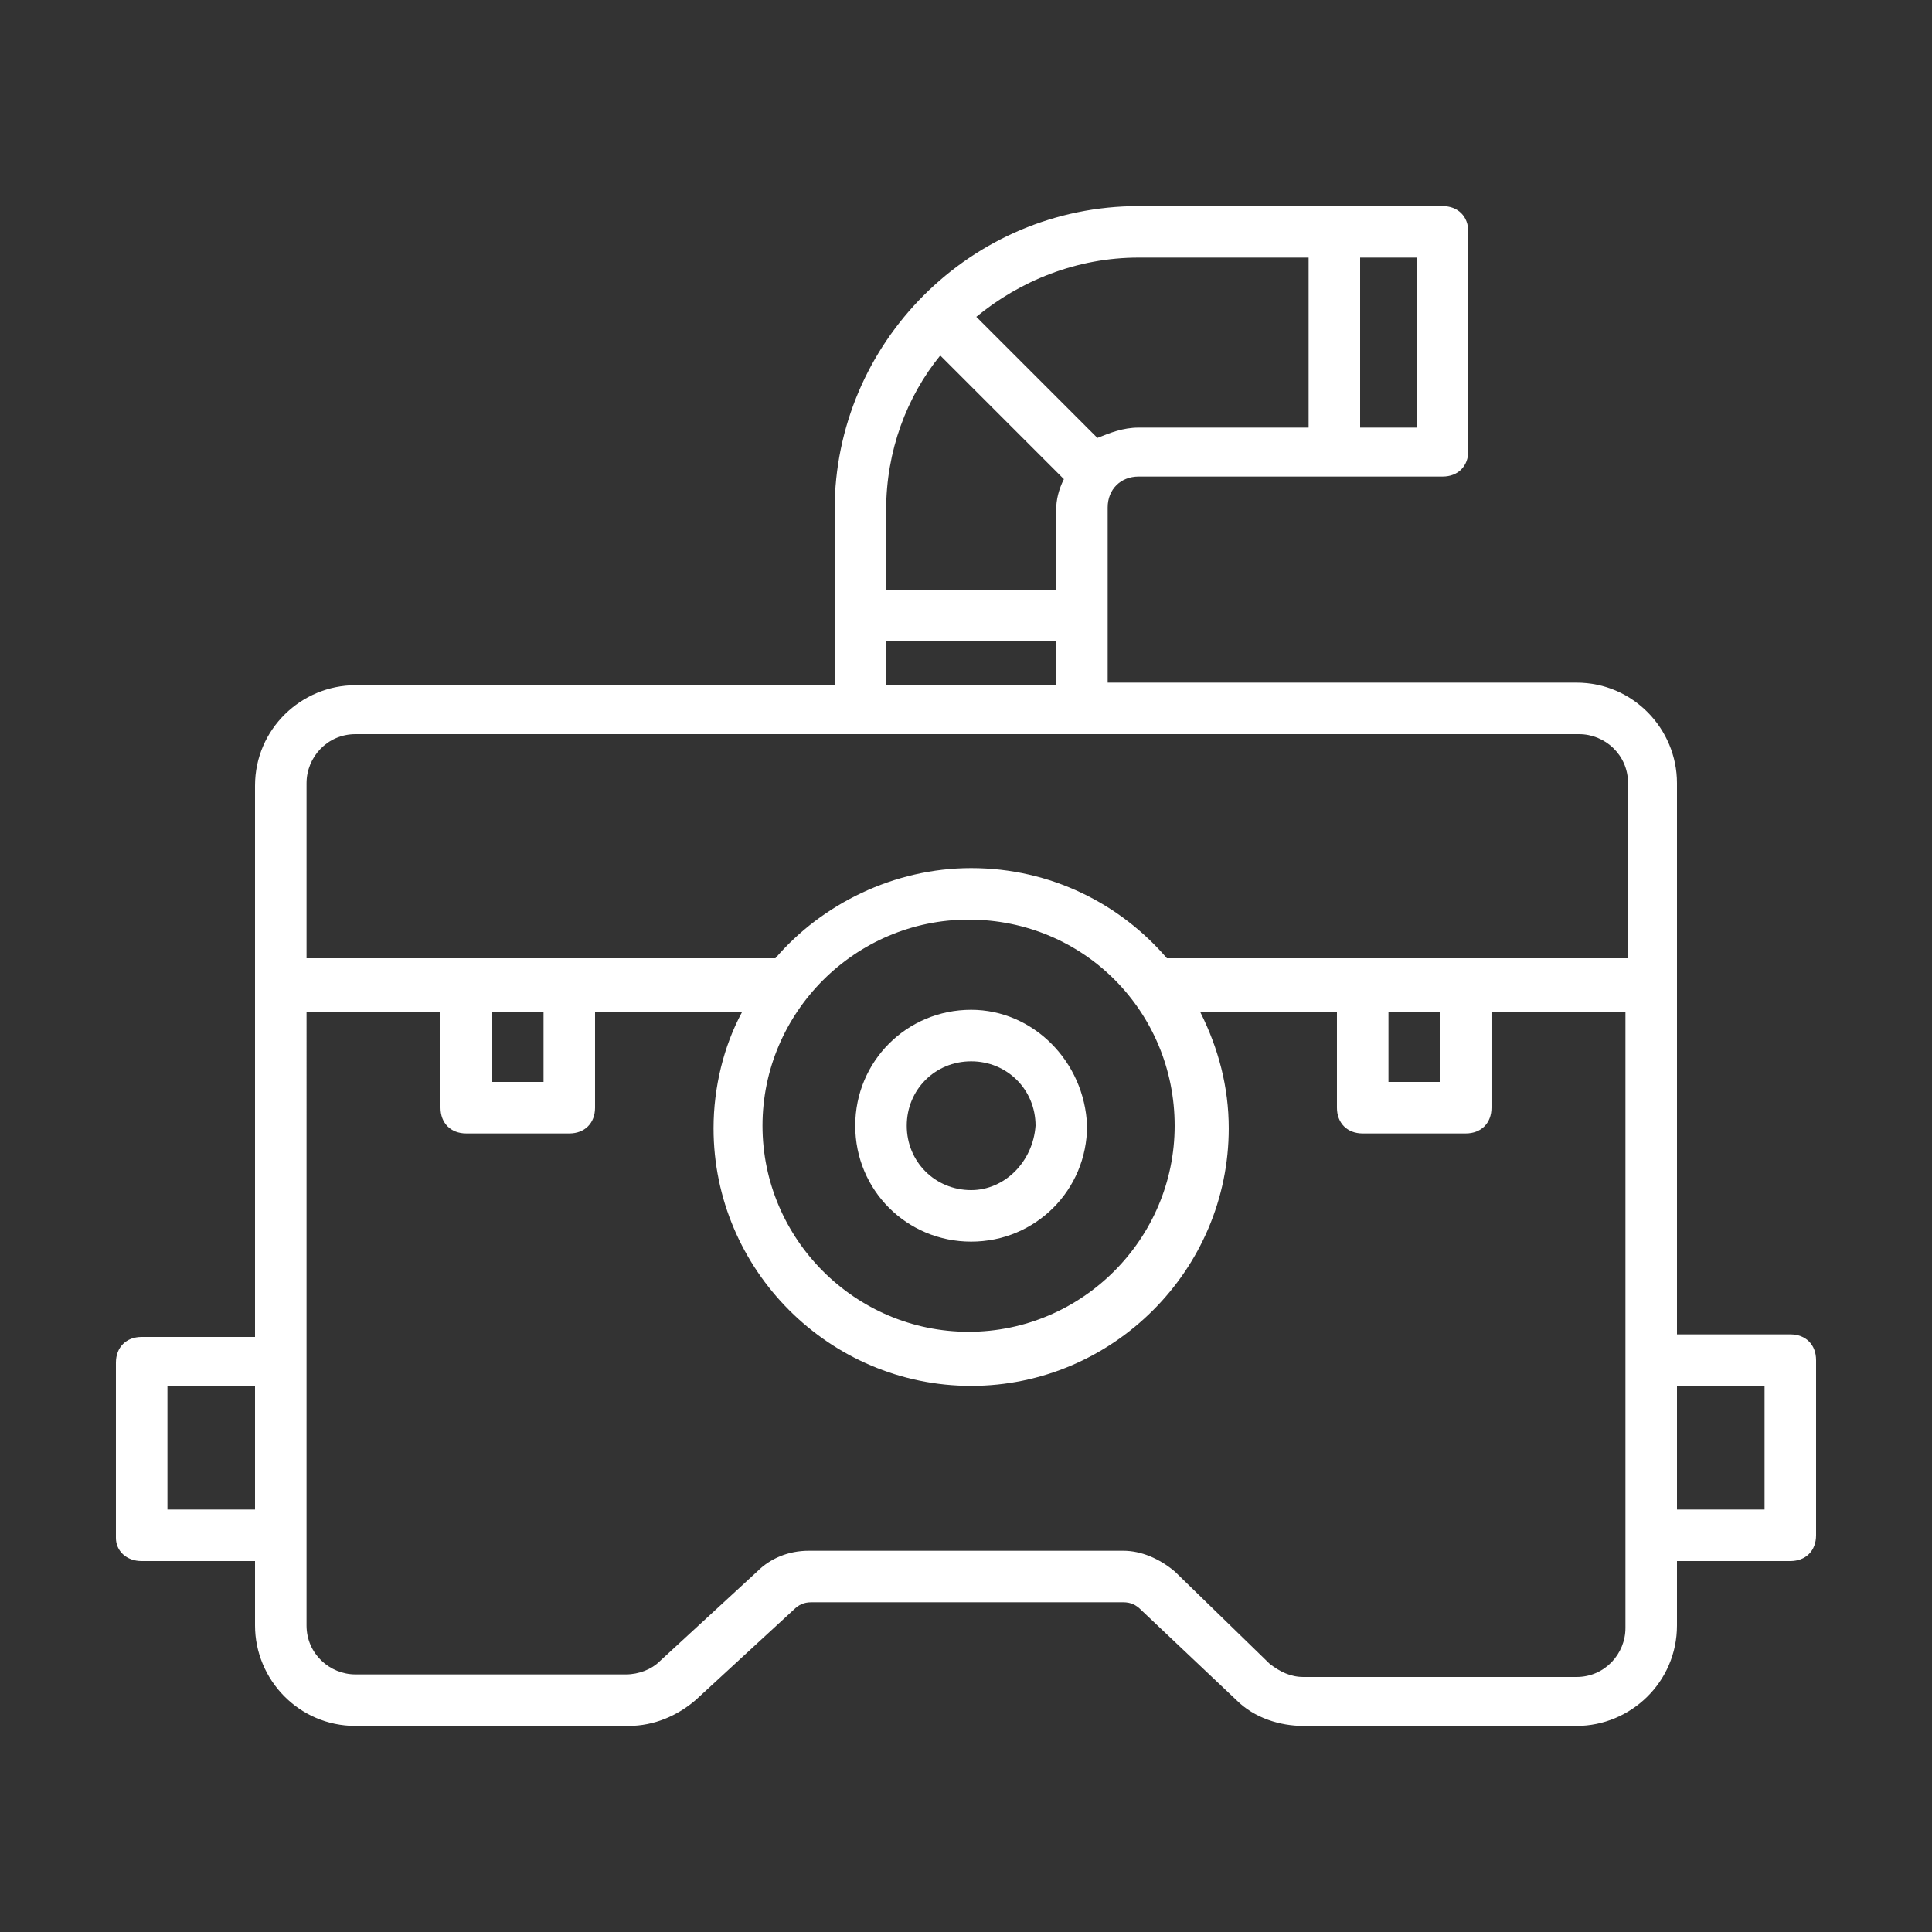 <?xml version="1.0" encoding="UTF-8"?>
<svg xmlns="http://www.w3.org/2000/svg" id="Layer_1" height="512" viewBox="0 0 75 75" width="512">
  <rect x="0" y="0" width="75" height="75" fill="#333333" stroke="none"/>
  <g>
    <path d="m37.7 39.2c-2.5 0-4.5 2-4.5 4.5s2 4.5 4.5 4.5 4.5-2 4.5-4.5c-.1-2.5-2.1-4.5-4.5-4.5zm0 7c-1.4 0-2.5-1.1-2.5-2.5s1.1-2.5 2.5-2.5 2.5 1.1 2.5 2.5c-.1 1.4-1.2 2.5-2.5 2.5z" fill="#ffffff"></path>
    <path d="m5.5 60.6h4.4v2.5c0 2.1 1.7 3.9 3.9 3.9h10.6c1 0 1.9-.4 2.6-1l3.8-3.5c.2-.2.4-.3.7-.3h12.1c.3 0 .5.1.7.3l3.7 3.5c.7.7 1.7 1 2.6 1h10.6c2.1 0 3.9-1.7 3.9-3.9v-2.5h4.4c.6 0 1-.4 1-1v-6.8c0-.6-.4-1-1-1h-4.4v-21.4c0-2.1-1.7-3.9-3.9-3.9h-18.2v-6.8c0-.7.5-1.2 1.2-1.2h11.8c.6 0 1-.4 1-1v-8.5c0-.6-.4-1-1-1h-11.8c-6.5 0-11.8 5.3-11.8 11.8v6.8h-18.6c-2.1 0-3.9 1.7-3.9 3.9v21.4h-4.4c-.6 0-1 .4-1 1v6.8c0 .5.4.9 1 .9zm59.6-6.8h3.4v4.8h-3.4zm-12.3-43.8h2.2v6.6h-2.2zm-8.6 0h6.6v6.6h-6.6c-.6 0-1.1.2-1.6.4l-4.7-4.7c1.7-1.4 3.9-2.3 6.3-2.3zm-9.8 9.8c0-2.3.8-4.4 2.1-6l4.8 4.8c-.2.4-.3.8-.3 1.2v3.1h-6.6zm0 5.1h6.6v1.7h-6.6zm-22.5 5.5c0-1 .8-1.9 1.9-1.9h47.5c1 0 1.9.8 1.9 1.9v6.8c-10.1 0-2 0-17.9 0-1.8-2.1-4.5-3.5-7.6-3.5-3 0-5.8 1.4-7.6 3.5-6.8 0-11.6 0-18.2 0zm44 8.9v2.7h-2v-2.7zm-10.3 4.4c0 4.4-3.6 8-8 8s-8-3.6-8-8 3.6-8 8-8c4.5 0 8 3.6 8 8zm-24.5-4.4v2.7h-2v-2.7zm-9.2 0h5.2v3.7c0 .6.4 1 1 1h4c.6 0 1-.4 1-1v-3.7h5.7c-.7 1.3-1.1 2.9-1.1 4.5 0 5.5 4.5 10 10 10s10-4.5 10-10c0-1.6-.4-3.1-1.1-4.5h5.3v3.7c0 .6.4 1 1 1h4c.6 0 1-.4 1-1v-3.7h5.2v23.9c0 1-.8 1.9-1.9 1.9h-10.6c-.5 0-.9-.2-1.3-.5l-3.7-3.6c-.6-.5-1.3-.8-2-.8h-12.2c-.8 0-1.5.3-2 .8l-3.8 3.5c-.3.3-.8.5-1.3.5h-10.5c-1 0-1.9-.8-1.9-1.9zm-5.4 14.5h3.4v4.8h-3.4z" fill="#ffffff"></path>
  </g>
</svg>
